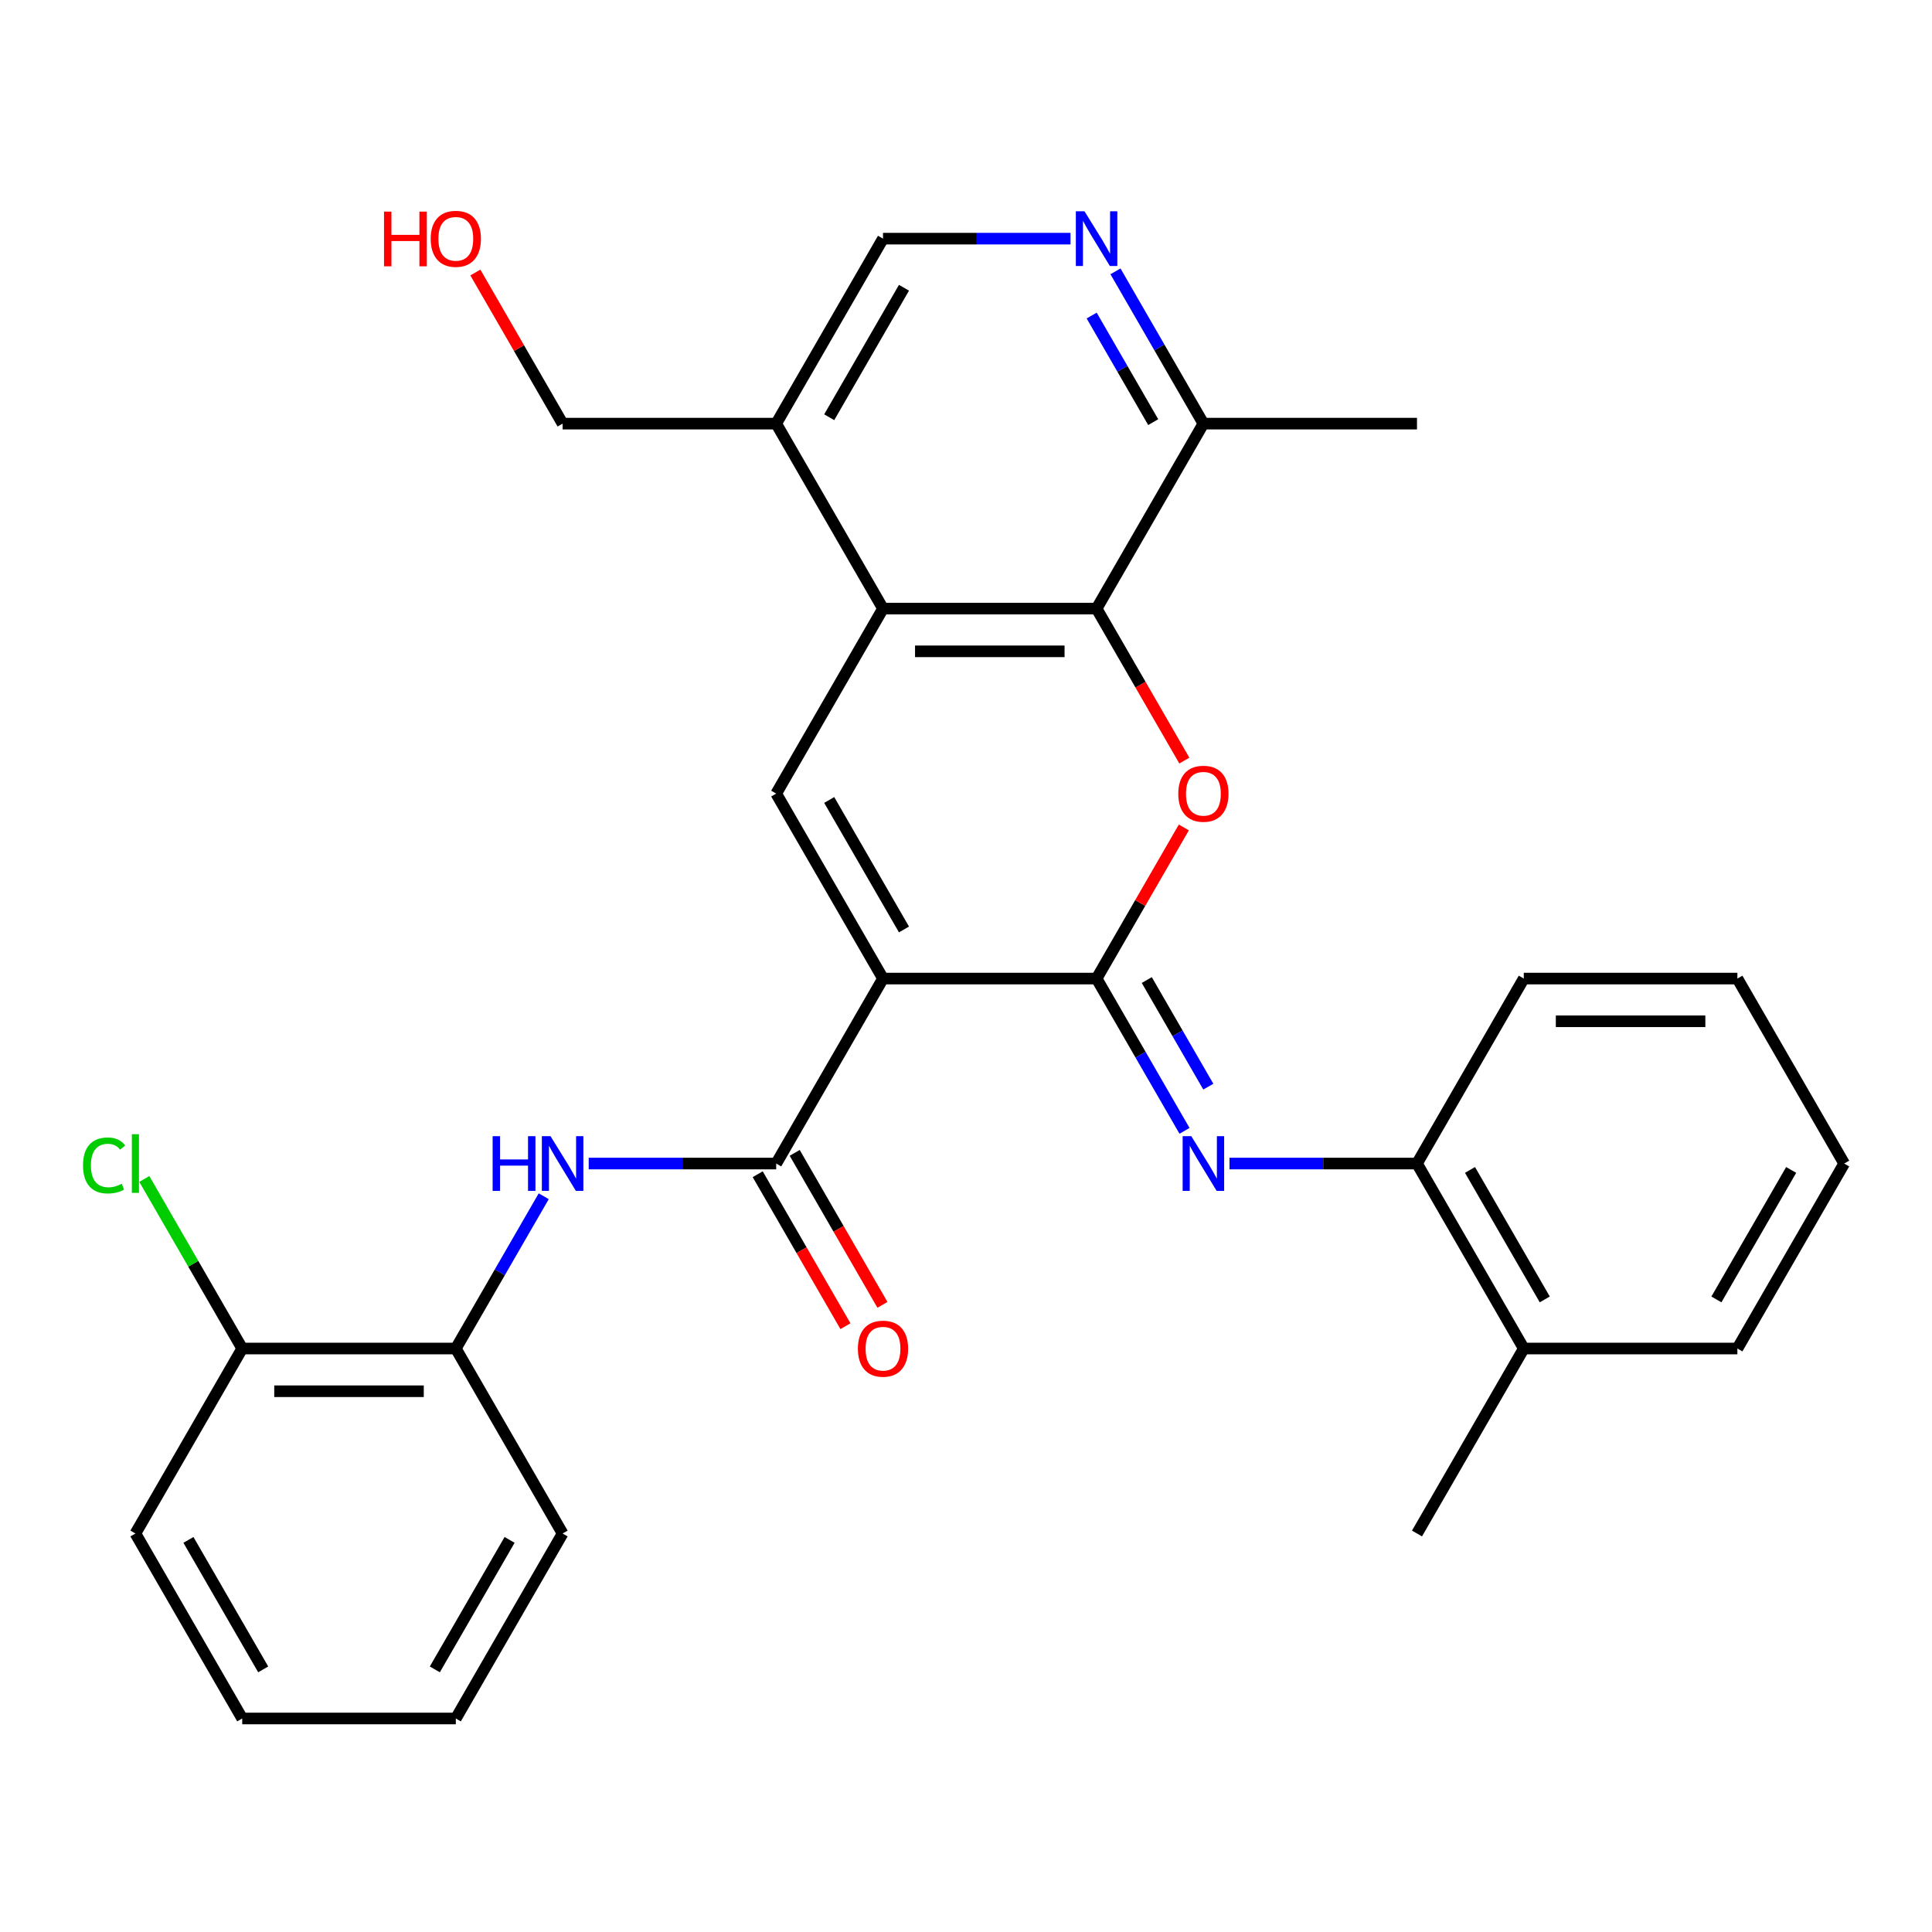 <?xml version='1.0' encoding='iso-8859-1'?>
<svg version='1.1' baseProfile='full'
              xmlns='http://www.w3.org/2000/svg'
                      xmlns:rdkit='http://www.rdkit.org/xml'
                      xmlns:xlink='http://www.w3.org/1999/xlink'
                  xml:space='preserve'
width='1000px' height='1000px' viewBox='0 0 1000 1000'>
<!-- END OF HEADER -->
<rect style='opacity:1.0;fill:#FFFFFF;stroke:none' width='1000' height='1000' x='0' y='0'> </rect>
<path class='bond-0' d='M 457.04,506.504 L 567.597,506.504' style='fill:none;fill-rule:evenodd;stroke:#000000;stroke-width:6px;stroke-linecap:butt;stroke-linejoin:miter;stroke-opacity:1' />
<path class='bond-2' d='M 457.04,506.504 L 401.762,410.759' style='fill:none;fill-rule:evenodd;stroke:#000000;stroke-width:6px;stroke-linecap:butt;stroke-linejoin:miter;stroke-opacity:1' />
<path class='bond-2' d='M 467.897,481.087 L 429.202,414.066' style='fill:none;fill-rule:evenodd;stroke:#000000;stroke-width:6px;stroke-linecap:butt;stroke-linejoin:miter;stroke-opacity:1' />
<path class='bond-3' d='M 457.04,506.504 L 401.762,602.249' style='fill:none;fill-rule:evenodd;stroke:#000000;stroke-width:6px;stroke-linecap:butt;stroke-linejoin:miter;stroke-opacity:1' />
<path class='bond-1' d='M 567.597,506.504 L 590.177,467.394' style='fill:none;fill-rule:evenodd;stroke:#000000;stroke-width:6px;stroke-linecap:butt;stroke-linejoin:miter;stroke-opacity:1' />
<path class='bond-1' d='M 590.177,467.394 L 612.758,428.283' style='fill:none;fill-rule:evenodd;stroke:#FF0000;stroke-width:6px;stroke-linecap:butt;stroke-linejoin:miter;stroke-opacity:1' />
<path class='bond-6' d='M 567.597,506.504 L 590.351,545.915' style='fill:none;fill-rule:evenodd;stroke:#000000;stroke-width:6px;stroke-linecap:butt;stroke-linejoin:miter;stroke-opacity:1' />
<path class='bond-6' d='M 590.351,545.915 L 613.104,585.325' style='fill:none;fill-rule:evenodd;stroke:#0000FF;stroke-width:6px;stroke-linecap:butt;stroke-linejoin:miter;stroke-opacity:1' />
<path class='bond-6' d='M 593.572,507.272 L 609.499,534.859' style='fill:none;fill-rule:evenodd;stroke:#000000;stroke-width:6px;stroke-linecap:butt;stroke-linejoin:miter;stroke-opacity:1' />
<path class='bond-6' d='M 609.499,534.859 L 625.427,562.447' style='fill:none;fill-rule:evenodd;stroke:#0000FF;stroke-width:6px;stroke-linecap:butt;stroke-linejoin:miter;stroke-opacity:1' />
<path class='bond-30' d='M 613.012,393.676 L 590.304,354.345' style='fill:none;fill-rule:evenodd;stroke:#FF0000;stroke-width:6px;stroke-linecap:butt;stroke-linejoin:miter;stroke-opacity:1' />
<path class='bond-30' d='M 590.304,354.345 L 567.597,315.015' style='fill:none;fill-rule:evenodd;stroke:#000000;stroke-width:6px;stroke-linecap:butt;stroke-linejoin:miter;stroke-opacity:1' />
<path class='bond-4' d='M 401.762,410.759 L 457.04,315.015' style='fill:none;fill-rule:evenodd;stroke:#000000;stroke-width:6px;stroke-linecap:butt;stroke-linejoin:miter;stroke-opacity:1' />
<path class='bond-7' d='M 401.762,602.249 L 353.235,602.249' style='fill:none;fill-rule:evenodd;stroke:#000000;stroke-width:6px;stroke-linecap:butt;stroke-linejoin:miter;stroke-opacity:1' />
<path class='bond-7' d='M 353.235,602.249 L 304.709,602.249' style='fill:none;fill-rule:evenodd;stroke:#0000FF;stroke-width:6px;stroke-linecap:butt;stroke-linejoin:miter;stroke-opacity:1' />
<path class='bond-14' d='M 392.187,607.777 L 414.895,647.108' style='fill:none;fill-rule:evenodd;stroke:#000000;stroke-width:6px;stroke-linecap:butt;stroke-linejoin:miter;stroke-opacity:1' />
<path class='bond-14' d='M 414.895,647.108 L 437.602,686.438' style='fill:none;fill-rule:evenodd;stroke:#FF0000;stroke-width:6px;stroke-linecap:butt;stroke-linejoin:miter;stroke-opacity:1' />
<path class='bond-14' d='M 411.336,596.722 L 434.044,636.052' style='fill:none;fill-rule:evenodd;stroke:#000000;stroke-width:6px;stroke-linecap:butt;stroke-linejoin:miter;stroke-opacity:1' />
<path class='bond-14' d='M 434.044,636.052 L 456.751,675.383' style='fill:none;fill-rule:evenodd;stroke:#FF0000;stroke-width:6px;stroke-linecap:butt;stroke-linejoin:miter;stroke-opacity:1' />
<path class='bond-5' d='M 457.04,315.015 L 567.597,315.015' style='fill:none;fill-rule:evenodd;stroke:#000000;stroke-width:6px;stroke-linecap:butt;stroke-linejoin:miter;stroke-opacity:1' />
<path class='bond-5' d='M 473.624,337.126 L 551.013,337.126' style='fill:none;fill-rule:evenodd;stroke:#000000;stroke-width:6px;stroke-linecap:butt;stroke-linejoin:miter;stroke-opacity:1' />
<path class='bond-9' d='M 457.04,315.015 L 401.762,219.27' style='fill:none;fill-rule:evenodd;stroke:#000000;stroke-width:6px;stroke-linecap:butt;stroke-linejoin:miter;stroke-opacity:1' />
<path class='bond-11' d='M 567.597,315.015 L 622.875,219.27' style='fill:none;fill-rule:evenodd;stroke:#000000;stroke-width:6px;stroke-linecap:butt;stroke-linejoin:miter;stroke-opacity:1' />
<path class='bond-10' d='M 636.379,602.249 L 684.906,602.249' style='fill:none;fill-rule:evenodd;stroke:#0000FF;stroke-width:6px;stroke-linecap:butt;stroke-linejoin:miter;stroke-opacity:1' />
<path class='bond-10' d='M 684.906,602.249 L 733.432,602.249' style='fill:none;fill-rule:evenodd;stroke:#000000;stroke-width:6px;stroke-linecap:butt;stroke-linejoin:miter;stroke-opacity:1' />
<path class='bond-12' d='M 281.434,619.173 L 258.68,658.584' style='fill:none;fill-rule:evenodd;stroke:#0000FF;stroke-width:6px;stroke-linecap:butt;stroke-linejoin:miter;stroke-opacity:1' />
<path class='bond-12' d='M 258.68,658.584 L 235.927,697.994' style='fill:none;fill-rule:evenodd;stroke:#000000;stroke-width:6px;stroke-linecap:butt;stroke-linejoin:miter;stroke-opacity:1' />
<path class='bond-8' d='M 554.093,123.525 L 505.566,123.525' style='fill:none;fill-rule:evenodd;stroke:#0000FF;stroke-width:6px;stroke-linecap:butt;stroke-linejoin:miter;stroke-opacity:1' />
<path class='bond-8' d='M 505.566,123.525 L 457.04,123.525' style='fill:none;fill-rule:evenodd;stroke:#000000;stroke-width:6px;stroke-linecap:butt;stroke-linejoin:miter;stroke-opacity:1' />
<path class='bond-31' d='M 577.368,140.449 L 600.122,179.859' style='fill:none;fill-rule:evenodd;stroke:#0000FF;stroke-width:6px;stroke-linecap:butt;stroke-linejoin:miter;stroke-opacity:1' />
<path class='bond-31' d='M 600.122,179.859 L 622.875,219.27' style='fill:none;fill-rule:evenodd;stroke:#000000;stroke-width:6px;stroke-linecap:butt;stroke-linejoin:miter;stroke-opacity:1' />
<path class='bond-31' d='M 565.045,163.327 L 580.973,190.915' style='fill:none;fill-rule:evenodd;stroke:#0000FF;stroke-width:6px;stroke-linecap:butt;stroke-linejoin:miter;stroke-opacity:1' />
<path class='bond-31' d='M 580.973,190.915 L 596.9,218.502' style='fill:none;fill-rule:evenodd;stroke:#000000;stroke-width:6px;stroke-linecap:butt;stroke-linejoin:miter;stroke-opacity:1' />
<path class='bond-13' d='M 401.762,219.27 L 457.04,123.525' style='fill:none;fill-rule:evenodd;stroke:#000000;stroke-width:6px;stroke-linecap:butt;stroke-linejoin:miter;stroke-opacity:1' />
<path class='bond-13' d='M 429.202,215.964 L 467.897,148.942' style='fill:none;fill-rule:evenodd;stroke:#000000;stroke-width:6px;stroke-linecap:butt;stroke-linejoin:miter;stroke-opacity:1' />
<path class='bond-18' d='M 401.762,219.27 L 291.205,219.27' style='fill:none;fill-rule:evenodd;stroke:#000000;stroke-width:6px;stroke-linecap:butt;stroke-linejoin:miter;stroke-opacity:1' />
<path class='bond-16' d='M 733.432,602.249 L 788.71,697.994' style='fill:none;fill-rule:evenodd;stroke:#000000;stroke-width:6px;stroke-linecap:butt;stroke-linejoin:miter;stroke-opacity:1' />
<path class='bond-16' d='M 760.873,605.555 L 799.568,672.577' style='fill:none;fill-rule:evenodd;stroke:#000000;stroke-width:6px;stroke-linecap:butt;stroke-linejoin:miter;stroke-opacity:1' />
<path class='bond-20' d='M 733.432,602.249 L 788.71,506.504' style='fill:none;fill-rule:evenodd;stroke:#000000;stroke-width:6px;stroke-linecap:butt;stroke-linejoin:miter;stroke-opacity:1' />
<path class='bond-22' d='M 622.875,219.27 L 733.432,219.27' style='fill:none;fill-rule:evenodd;stroke:#000000;stroke-width:6px;stroke-linecap:butt;stroke-linejoin:miter;stroke-opacity:1' />
<path class='bond-15' d='M 235.927,697.994 L 125.37,697.994' style='fill:none;fill-rule:evenodd;stroke:#000000;stroke-width:6px;stroke-linecap:butt;stroke-linejoin:miter;stroke-opacity:1' />
<path class='bond-15' d='M 219.343,720.106 L 141.953,720.106' style='fill:none;fill-rule:evenodd;stroke:#000000;stroke-width:6px;stroke-linecap:butt;stroke-linejoin:miter;stroke-opacity:1' />
<path class='bond-21' d='M 235.927,697.994 L 291.205,793.739' style='fill:none;fill-rule:evenodd;stroke:#000000;stroke-width:6px;stroke-linecap:butt;stroke-linejoin:miter;stroke-opacity:1' />
<path class='bond-17' d='M 125.37,697.994 L 100.033,654.109' style='fill:none;fill-rule:evenodd;stroke:#000000;stroke-width:6px;stroke-linecap:butt;stroke-linejoin:miter;stroke-opacity:1' />
<path class='bond-17' d='M 100.033,654.109 L 74.695,610.224' style='fill:none;fill-rule:evenodd;stroke:#00CC00;stroke-width:6px;stroke-linecap:butt;stroke-linejoin:miter;stroke-opacity:1' />
<path class='bond-24' d='M 125.37,697.994 L 70.091,793.739' style='fill:none;fill-rule:evenodd;stroke:#000000;stroke-width:6px;stroke-linecap:butt;stroke-linejoin:miter;stroke-opacity:1' />
<path class='bond-23' d='M 788.71,697.994 L 733.432,793.739' style='fill:none;fill-rule:evenodd;stroke:#000000;stroke-width:6px;stroke-linecap:butt;stroke-linejoin:miter;stroke-opacity:1' />
<path class='bond-25' d='M 788.71,697.994 L 899.267,697.994' style='fill:none;fill-rule:evenodd;stroke:#000000;stroke-width:6px;stroke-linecap:butt;stroke-linejoin:miter;stroke-opacity:1' />
<path class='bond-19' d='M 291.205,219.27 L 268.624,180.159' style='fill:none;fill-rule:evenodd;stroke:#000000;stroke-width:6px;stroke-linecap:butt;stroke-linejoin:miter;stroke-opacity:1' />
<path class='bond-19' d='M 268.624,180.159 L 246.044,141.049' style='fill:none;fill-rule:evenodd;stroke:#FF0000;stroke-width:6px;stroke-linecap:butt;stroke-linejoin:miter;stroke-opacity:1' />
<path class='bond-26' d='M 788.71,506.504 L 899.267,506.504' style='fill:none;fill-rule:evenodd;stroke:#000000;stroke-width:6px;stroke-linecap:butt;stroke-linejoin:miter;stroke-opacity:1' />
<path class='bond-26' d='M 805.294,528.616 L 882.684,528.616' style='fill:none;fill-rule:evenodd;stroke:#000000;stroke-width:6px;stroke-linecap:butt;stroke-linejoin:miter;stroke-opacity:1' />
<path class='bond-27' d='M 291.205,793.739 L 235.927,889.484' style='fill:none;fill-rule:evenodd;stroke:#000000;stroke-width:6px;stroke-linecap:butt;stroke-linejoin:miter;stroke-opacity:1' />
<path class='bond-27' d='M 263.764,797.045 L 225.069,864.067' style='fill:none;fill-rule:evenodd;stroke:#000000;stroke-width:6px;stroke-linecap:butt;stroke-linejoin:miter;stroke-opacity:1' />
<path class='bond-32' d='M 70.091,793.739 L 125.37,889.484' style='fill:none;fill-rule:evenodd;stroke:#000000;stroke-width:6px;stroke-linecap:butt;stroke-linejoin:miter;stroke-opacity:1' />
<path class='bond-32' d='M 97.532,797.045 L 136.227,864.067' style='fill:none;fill-rule:evenodd;stroke:#000000;stroke-width:6px;stroke-linecap:butt;stroke-linejoin:miter;stroke-opacity:1' />
<path class='bond-33' d='M 899.267,697.994 L 954.545,602.249' style='fill:none;fill-rule:evenodd;stroke:#000000;stroke-width:6px;stroke-linecap:butt;stroke-linejoin:miter;stroke-opacity:1' />
<path class='bond-33' d='M 888.41,672.577 L 927.105,605.555' style='fill:none;fill-rule:evenodd;stroke:#000000;stroke-width:6px;stroke-linecap:butt;stroke-linejoin:miter;stroke-opacity:1' />
<path class='bond-28' d='M 899.267,506.504 L 954.545,602.249' style='fill:none;fill-rule:evenodd;stroke:#000000;stroke-width:6px;stroke-linecap:butt;stroke-linejoin:miter;stroke-opacity:1' />
<path class='bond-29' d='M 235.927,889.484 L 125.37,889.484' style='fill:none;fill-rule:evenodd;stroke:#000000;stroke-width:6px;stroke-linecap:butt;stroke-linejoin:miter;stroke-opacity:1' />
<path  class='atom-2' d='M 609.875 410.839
Q 609.875 404.039, 613.235 400.239
Q 616.595 396.439, 622.875 396.439
Q 629.155 396.439, 632.515 400.239
Q 635.875 404.039, 635.875 410.839
Q 635.875 417.719, 632.475 421.639
Q 629.075 425.519, 622.875 425.519
Q 616.635 425.519, 613.235 421.639
Q 609.875 417.759, 609.875 410.839
M 622.875 422.319
Q 627.195 422.319, 629.515 419.439
Q 631.875 416.519, 631.875 410.839
Q 631.875 405.279, 629.515 402.479
Q 627.195 399.639, 622.875 399.639
Q 618.555 399.639, 616.195 402.439
Q 613.875 405.239, 613.875 410.839
Q 613.875 416.559, 616.195 419.439
Q 618.555 422.319, 622.875 422.319
' fill='#FF0000'/>
<path  class='atom-7' d='M 616.615 588.089
L 625.895 603.089
Q 626.815 604.569, 628.295 607.249
Q 629.775 609.929, 629.855 610.089
L 629.855 588.089
L 633.615 588.089
L 633.615 616.409
L 629.735 616.409
L 619.775 600.009
Q 618.615 598.089, 617.375 595.889
Q 616.175 593.689, 615.815 593.009
L 615.815 616.409
L 612.135 616.409
L 612.135 588.089
L 616.615 588.089
' fill='#0000FF'/>
<path  class='atom-8' d='M 254.985 588.089
L 258.825 588.089
L 258.825 600.129
L 273.305 600.129
L 273.305 588.089
L 277.145 588.089
L 277.145 616.409
L 273.305 616.409
L 273.305 603.329
L 258.825 603.329
L 258.825 616.409
L 254.985 616.409
L 254.985 588.089
' fill='#0000FF'/>
<path  class='atom-8' d='M 284.945 588.089
L 294.225 603.089
Q 295.145 604.569, 296.625 607.249
Q 298.105 609.929, 298.185 610.089
L 298.185 588.089
L 301.945 588.089
L 301.945 616.409
L 298.065 616.409
L 288.105 600.009
Q 286.945 598.089, 285.705 595.889
Q 284.505 593.689, 284.145 593.009
L 284.145 616.409
L 280.465 616.409
L 280.465 588.089
L 284.945 588.089
' fill='#0000FF'/>
<path  class='atom-9' d='M 561.337 109.365
L 570.617 124.365
Q 571.537 125.845, 573.017 128.525
Q 574.497 131.205, 574.577 131.365
L 574.577 109.365
L 578.337 109.365
L 578.337 137.685
L 574.457 137.685
L 564.497 121.285
Q 563.337 119.365, 562.097 117.165
Q 560.897 114.965, 560.537 114.285
L 560.537 137.685
L 556.857 137.685
L 556.857 109.365
L 561.337 109.365
' fill='#0000FF'/>
<path  class='atom-15' d='M 444.04 698.074
Q 444.04 691.274, 447.4 687.474
Q 450.76 683.674, 457.04 683.674
Q 463.32 683.674, 466.68 687.474
Q 470.04 691.274, 470.04 698.074
Q 470.04 704.954, 466.64 708.874
Q 463.24 712.754, 457.04 712.754
Q 450.8 712.754, 447.4 708.874
Q 444.04 704.994, 444.04 698.074
M 457.04 709.554
Q 461.36 709.554, 463.68 706.674
Q 466.04 703.754, 466.04 698.074
Q 466.04 692.514, 463.68 689.714
Q 461.36 686.874, 457.04 686.874
Q 452.72 686.874, 450.36 689.674
Q 448.04 692.474, 448.04 698.074
Q 448.04 703.794, 450.36 706.674
Q 452.72 709.554, 457.04 709.554
' fill='#FF0000'/>
<path  class='atom-18' d='M 42.971 603.229
Q 42.971 596.189, 46.251 592.509
Q 49.571 588.789, 55.851 588.789
Q 61.691 588.789, 64.811 592.909
L 62.171 595.069
Q 59.891 592.069, 55.851 592.069
Q 51.571 592.069, 49.291 594.949
Q 47.051 597.789, 47.051 603.229
Q 47.051 608.829, 49.371 611.709
Q 51.731 614.589, 56.291 614.589
Q 59.411 614.589, 63.051 612.709
L 64.171 615.709
Q 62.691 616.669, 60.451 617.229
Q 58.211 617.789, 55.731 617.789
Q 49.571 617.789, 46.251 614.029
Q 42.971 610.269, 42.971 603.229
' fill='#00CC00'/>
<path  class='atom-18' d='M 68.251 587.069
L 71.931 587.069
L 71.931 617.429
L 68.251 617.429
L 68.251 587.069
' fill='#00CC00'/>
<path  class='atom-20' d='M 198.767 109.525
L 202.607 109.525
L 202.607 121.565
L 217.087 121.565
L 217.087 109.525
L 220.927 109.525
L 220.927 137.845
L 217.087 137.845
L 217.087 124.765
L 202.607 124.765
L 202.607 137.845
L 198.767 137.845
L 198.767 109.525
' fill='#FF0000'/>
<path  class='atom-20' d='M 222.927 123.605
Q 222.927 116.805, 226.287 113.005
Q 229.647 109.205, 235.927 109.205
Q 242.207 109.205, 245.567 113.005
Q 248.927 116.805, 248.927 123.605
Q 248.927 130.485, 245.527 134.405
Q 242.127 138.285, 235.927 138.285
Q 229.687 138.285, 226.287 134.405
Q 222.927 130.525, 222.927 123.605
M 235.927 135.085
Q 240.247 135.085, 242.567 132.205
Q 244.927 129.285, 244.927 123.605
Q 244.927 118.045, 242.567 115.245
Q 240.247 112.405, 235.927 112.405
Q 231.607 112.405, 229.247 115.205
Q 226.927 118.005, 226.927 123.605
Q 226.927 129.325, 229.247 132.205
Q 231.607 135.085, 235.927 135.085
' fill='#FF0000'/>
</svg>
